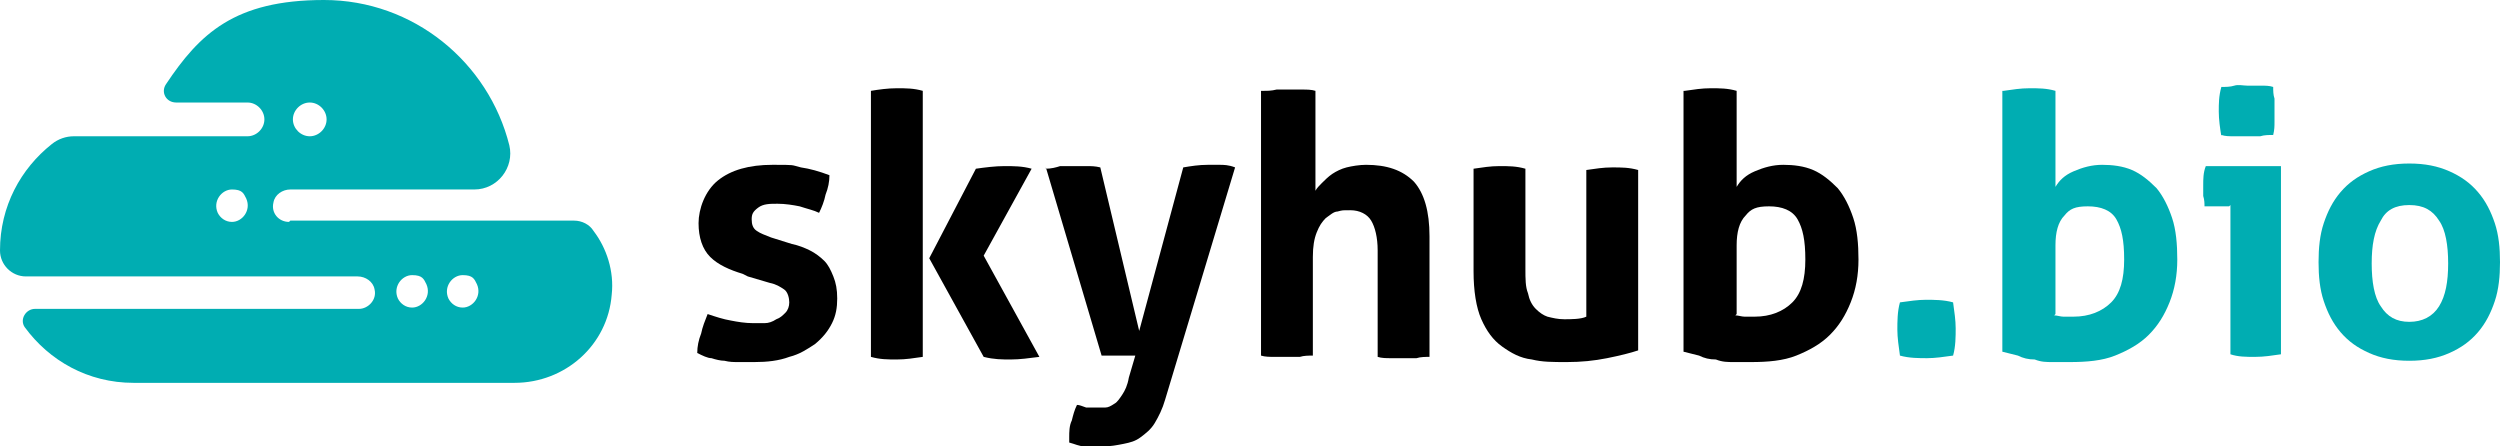 <svg width="140" height="25" viewBox="0 0 140 25" fill="none" xmlns="http://www.w3.org/2000/svg">
<g clip-path="url(#clip0_2139_7695)">
<path d="M41.586 15.334C40.861 15.116 40.207 14.825 39.772 14.389C39.336 13.954 39.119 13.299 39.119 12.5C39.119 11.7 39.482 10.683 40.207 10.102C40.933 9.52 41.949 9.23 43.256 9.23C44.562 9.23 44.272 9.23 44.852 9.375C45.36 9.448 45.868 9.593 46.449 9.811C46.449 10.174 46.376 10.538 46.231 10.901C46.159 11.264 46.014 11.628 45.868 11.919C45.578 11.773 45.215 11.7 44.78 11.555C44.417 11.482 43.981 11.41 43.546 11.41C43.11 11.41 42.748 11.41 42.457 11.628C42.167 11.846 42.094 11.991 42.094 12.282C42.094 12.573 42.167 12.791 42.385 12.936C42.602 13.081 42.82 13.154 43.183 13.299L44.344 13.663C44.707 13.735 45.07 13.881 45.36 14.026C45.651 14.171 45.941 14.389 46.159 14.607C46.376 14.825 46.522 15.116 46.667 15.48C46.812 15.843 46.884 16.206 46.884 16.715C46.884 17.224 46.812 17.66 46.594 18.096C46.376 18.532 46.086 18.895 45.651 19.259C45.215 19.549 44.78 19.84 44.199 19.985C43.618 20.203 42.965 20.276 42.239 20.276C41.514 20.276 41.586 20.276 41.369 20.276C41.078 20.276 40.861 20.276 40.57 20.203C40.352 20.203 40.062 20.131 39.844 20.058C39.627 20.058 39.336 19.913 39.046 19.767C39.046 19.404 39.119 19.041 39.264 18.677C39.336 18.314 39.482 17.951 39.627 17.587C40.062 17.733 40.498 17.878 40.933 17.951C41.296 18.023 41.731 18.096 42.167 18.096C42.602 18.096 42.53 18.096 42.82 18.096C43.038 18.096 43.256 18.023 43.473 17.878C43.691 17.805 43.836 17.66 43.981 17.515C44.127 17.369 44.199 17.151 44.199 16.933C44.199 16.715 44.127 16.352 43.909 16.206C43.691 16.061 43.473 15.916 43.11 15.843L41.877 15.48L41.586 15.334Z" fill="black"/>
<path d="M52.037 14.462L54.65 9.448C55.158 9.375 55.739 9.302 56.247 9.302C56.755 9.302 57.263 9.302 57.771 9.448L55.086 14.317L58.206 19.985C57.626 20.058 57.118 20.131 56.61 20.131C56.102 20.131 55.666 20.131 55.086 19.985L52.037 14.462ZM48.772 5.087C49.207 5.015 49.715 4.942 50.223 4.942C50.731 4.942 51.166 4.942 51.675 5.087V19.985C51.166 20.058 50.731 20.131 50.223 20.131C49.715 20.131 49.279 20.131 48.772 19.985V5.087Z" fill="black"/>
<path d="M58.569 9.448C58.859 9.448 59.15 9.375 59.367 9.302C59.585 9.302 59.803 9.302 60.021 9.302C60.238 9.302 60.601 9.302 60.819 9.302C61.109 9.302 61.327 9.302 61.617 9.375L63.795 18.532L66.262 9.375C66.698 9.302 67.133 9.23 67.641 9.23C68.149 9.23 68.077 9.23 68.294 9.23C68.512 9.23 68.802 9.23 69.165 9.375L65.246 22.384C65.101 22.892 64.883 23.328 64.665 23.692C64.448 24.055 64.157 24.273 63.867 24.491C63.577 24.709 63.287 24.782 62.924 24.855C62.561 24.927 62.198 25 61.763 25C61.327 25 61.037 25 60.746 25C60.456 25 60.166 24.855 59.876 24.782V24.637V24.491C59.876 24.201 59.876 23.837 60.021 23.547C60.093 23.256 60.166 22.965 60.311 22.674C60.456 22.674 60.601 22.747 60.819 22.82C61.037 22.82 61.254 22.82 61.4 22.82C61.545 22.82 61.69 22.82 61.908 22.82C62.053 22.82 62.198 22.747 62.416 22.602C62.561 22.529 62.706 22.311 62.851 22.093C62.996 21.875 63.141 21.584 63.214 21.148L63.577 19.913C63.432 19.913 63.287 19.913 63.069 19.913C62.851 19.913 62.706 19.913 62.488 19.913H62.053C61.908 19.913 61.763 19.913 61.69 19.913L58.569 9.375V9.448Z" fill="black"/>
<path d="M70.762 5.087C70.98 5.087 71.198 5.087 71.488 5.015C71.706 5.015 71.996 5.015 72.214 5.015C72.431 5.015 72.649 5.015 72.939 5.015C73.157 5.015 73.447 5.015 73.665 5.087V10.683C73.738 10.538 73.883 10.392 74.028 10.247C74.173 10.102 74.391 9.884 74.609 9.738C74.826 9.593 75.117 9.448 75.407 9.375C75.697 9.302 76.133 9.23 76.496 9.23C77.657 9.23 78.528 9.52 79.181 10.174C79.762 10.829 80.052 11.846 80.052 13.227V19.985C79.834 19.985 79.544 19.985 79.326 20.058C79.108 20.058 78.818 20.058 78.6 20.058C78.383 20.058 78.165 20.058 77.875 20.058C77.657 20.058 77.367 20.058 77.149 19.985V14.026C77.149 13.299 77.004 12.718 76.786 12.355C76.568 11.991 76.133 11.773 75.625 11.773C75.117 11.773 75.189 11.773 74.899 11.846C74.681 11.846 74.463 12.064 74.246 12.209C74.028 12.427 73.883 12.645 73.738 13.009C73.593 13.372 73.52 13.808 73.52 14.389V19.913C73.302 19.913 73.012 19.913 72.794 19.985C72.576 19.985 72.286 19.985 72.069 19.985C71.851 19.985 71.633 19.985 71.343 19.985C71.125 19.985 70.835 19.985 70.617 19.913V5.087H70.762Z" fill="black"/>
<path d="M82.519 9.448C83.028 9.375 83.463 9.302 83.971 9.302C84.479 9.302 84.915 9.302 85.423 9.448V15.044C85.423 15.625 85.423 16.061 85.568 16.424C85.64 16.788 85.785 17.078 86.003 17.297C86.221 17.515 86.439 17.66 86.656 17.733C86.947 17.805 87.237 17.878 87.6 17.878C87.963 17.878 88.543 17.878 88.834 17.733V9.52C89.342 9.448 89.777 9.375 90.285 9.375C90.793 9.375 91.229 9.375 91.737 9.52V19.622C91.301 19.767 90.721 19.913 89.995 20.058C89.269 20.203 88.543 20.276 87.745 20.276C86.947 20.276 86.366 20.276 85.785 20.131C85.132 20.058 84.624 19.767 84.116 19.404C83.608 19.041 83.245 18.532 82.955 17.878C82.665 17.224 82.519 16.279 82.519 15.189V9.52V9.448Z" fill="black"/>
<path d="M97.18 17.66C97.325 17.66 97.543 17.733 97.688 17.733C97.906 17.733 98.051 17.733 98.269 17.733C99.139 17.733 99.865 17.442 100.373 16.933C100.881 16.424 101.099 15.625 101.099 14.535C101.099 13.445 100.954 12.791 100.664 12.282C100.373 11.773 99.793 11.555 99.067 11.555C98.341 11.555 98.051 11.701 97.76 12.064C97.398 12.427 97.252 13.009 97.252 13.736V17.587L97.18 17.66ZM94.349 5.087C94.858 5.015 95.293 4.942 95.801 4.942C96.309 4.942 96.745 4.942 97.252 5.087V10.465C97.47 10.102 97.76 9.811 98.269 9.593C98.777 9.375 99.285 9.23 99.865 9.23C100.446 9.23 101.026 9.302 101.535 9.52C102.043 9.738 102.478 10.102 102.913 10.538C103.276 10.974 103.567 11.555 103.784 12.209C104.002 12.863 104.075 13.663 104.075 14.535C104.075 15.407 103.93 16.206 103.639 16.933C103.349 17.66 102.986 18.241 102.478 18.75C101.97 19.259 101.317 19.622 100.591 19.913C99.865 20.203 98.994 20.276 98.051 20.276C97.107 20.276 97.47 20.276 97.107 20.276C96.745 20.276 96.454 20.276 96.091 20.131C95.728 20.131 95.438 20.058 95.148 19.913C94.858 19.84 94.567 19.767 94.277 19.695V5.087H94.349Z" fill="black"/>
<path d="M106.397 19.913C106.325 19.404 106.252 18.895 106.252 18.459C106.252 18.023 106.252 17.442 106.397 16.933C106.905 16.86 107.413 16.788 107.849 16.788C108.284 16.788 108.865 16.788 109.373 16.933C109.445 17.442 109.518 17.951 109.518 18.387C109.518 18.823 109.518 19.404 109.373 19.913C108.865 19.985 108.357 20.058 107.921 20.058C107.486 20.058 106.905 20.058 106.397 19.913Z" fill="#00ADB2"/>
<path d="M115.034 17.66C115.179 17.66 115.397 17.733 115.542 17.733C115.759 17.733 115.905 17.733 116.122 17.733C116.993 17.733 117.719 17.442 118.227 16.933C118.735 16.424 118.953 15.625 118.953 14.535C118.953 13.445 118.808 12.791 118.517 12.282C118.227 11.773 117.646 11.555 116.921 11.555C116.195 11.555 115.905 11.701 115.614 12.064C115.251 12.427 115.106 13.009 115.106 13.736V17.587L115.034 17.66ZM112.203 5.087C112.711 5.015 113.147 4.942 113.655 4.942C114.163 4.942 114.598 4.942 115.106 5.087V10.465C115.324 10.102 115.614 9.811 116.122 9.593C116.63 9.375 117.138 9.23 117.719 9.23C118.3 9.23 118.88 9.302 119.388 9.52C119.896 9.738 120.332 10.102 120.767 10.538C121.13 10.974 121.42 11.555 121.638 12.209C121.856 12.863 121.928 13.663 121.928 14.535C121.928 15.407 121.783 16.206 121.493 16.933C121.203 17.66 120.84 18.241 120.332 18.75C119.824 19.259 119.171 19.622 118.445 19.913C117.719 20.203 116.848 20.276 115.905 20.276C114.961 20.276 115.324 20.276 114.961 20.276C114.598 20.276 114.308 20.276 113.945 20.131C113.582 20.131 113.292 20.058 113.002 19.913C112.711 19.84 112.421 19.767 112.131 19.695V5.087H112.203Z" fill="#00ADB2"/>
<path d="M124.396 7.631C124.323 7.195 124.251 6.686 124.251 6.25C124.251 5.814 124.251 5.378 124.396 4.869C124.614 4.869 124.904 4.869 125.122 4.796C125.339 4.724 125.63 4.796 125.847 4.796C126.065 4.796 126.356 4.796 126.573 4.796C126.864 4.796 127.081 4.796 127.299 4.869C127.299 5.087 127.299 5.305 127.372 5.523C127.372 5.741 127.372 5.959 127.372 6.177C127.372 6.395 127.372 6.613 127.372 6.831C127.372 7.049 127.372 7.267 127.299 7.558C127.081 7.558 126.791 7.558 126.573 7.631C126.283 7.631 126.065 7.631 125.847 7.631C125.63 7.631 125.412 7.631 125.122 7.631C124.831 7.631 124.614 7.631 124.396 7.558M124.831 11.555H123.452C123.452 11.41 123.452 11.192 123.38 10.974C123.38 10.756 123.38 10.61 123.38 10.392C123.38 10.029 123.38 9.666 123.525 9.302H127.734V19.84C127.226 19.913 126.791 19.985 126.283 19.985C125.775 19.985 125.339 19.985 124.904 19.84V11.482L124.831 11.555Z" fill="#00ADB2"/>
<path d="M134.92 18.023C135.645 18.023 136.226 17.733 136.589 17.151C136.952 16.57 137.097 15.77 137.097 14.753C137.097 13.736 136.952 12.863 136.589 12.355C136.226 11.773 135.718 11.483 134.92 11.483C134.121 11.483 133.613 11.773 133.323 12.355C132.96 12.936 132.815 13.736 132.815 14.753C132.815 15.77 132.96 16.642 133.323 17.151C133.686 17.733 134.194 18.023 134.92 18.023ZM134.92 20.203C134.049 20.203 133.323 20.058 132.67 19.767C132.017 19.477 131.509 19.113 131.073 18.605C130.638 18.096 130.347 17.515 130.13 16.86C129.912 16.206 129.839 15.48 129.839 14.68C129.839 13.881 129.912 13.154 130.13 12.5C130.347 11.846 130.638 11.264 131.073 10.756C131.509 10.247 132.017 9.884 132.67 9.593C133.323 9.302 134.049 9.157 134.92 9.157C135.791 9.157 136.516 9.302 137.17 9.593C137.823 9.884 138.331 10.247 138.766 10.756C139.202 11.264 139.492 11.846 139.71 12.5C139.927 13.154 140 13.881 140 14.68C140 15.48 139.927 16.206 139.71 16.86C139.492 17.515 139.202 18.096 138.766 18.605C138.331 19.113 137.823 19.477 137.17 19.767C136.516 20.058 135.791 20.203 134.92 20.203Z" fill="#00ADB2"/>
<path d="M25.91 17.224C25.547 17.224 25.257 17.006 25.111 16.715C24.821 16.061 25.329 15.407 25.91 15.407C26.49 15.407 26.563 15.625 26.708 15.916C26.998 16.57 26.49 17.224 25.91 17.224ZM23.079 17.224C22.716 17.224 22.426 17.006 22.281 16.715C21.991 16.061 22.499 15.407 23.079 15.407C23.66 15.407 23.733 15.625 23.878 15.916C24.168 16.57 23.66 17.224 23.079 17.224ZM12.991 12.427C12.628 12.427 12.338 12.209 12.193 11.919C11.902 11.264 12.411 10.611 12.991 10.611C13.572 10.611 13.644 10.829 13.79 11.119C14.08 11.773 13.572 12.427 12.991 12.427ZM16.402 6.686C16.402 6.177 16.838 5.741 17.346 5.741C17.854 5.741 18.289 6.177 18.289 6.686C18.289 7.195 17.854 7.631 17.346 7.631C16.838 7.631 16.402 7.195 16.402 6.686ZM16.185 12.427C15.604 12.427 15.168 11.919 15.314 11.337C15.386 10.901 15.822 10.611 16.257 10.611H26.563C27.869 10.611 28.813 9.375 28.523 8.14C27.361 3.488 23.152 0 18.144 0C13.136 0 11.177 1.89 9.29 4.724C8.999 5.16 9.29 5.741 9.87 5.741H13.862C14.37 5.741 14.806 6.177 14.806 6.686C14.806 7.195 14.37 7.631 13.862 7.631H4.137C3.701 7.631 3.266 7.776 2.903 8.067C1.161 9.448 0 11.555 0 14.026C0 14.826 0.653 15.48 1.452 15.48H20.031C20.467 15.48 20.902 15.77 20.975 16.206C21.12 16.788 20.612 17.297 20.104 17.297H1.96C1.452 17.297 1.089 17.878 1.379 18.314C2.758 20.203 4.935 21.439 7.475 21.439H28.813C31.643 21.439 34.038 19.331 34.256 16.497C34.401 15.189 33.966 13.881 33.24 12.936C33.022 12.573 32.587 12.355 32.151 12.355H16.257L16.185 12.427Z" fill="#00ADB2"/>
</g>
<defs>
<clipPath id="clip0_2139_7695">
<rect width="140" height="25" fill="white"/>
</clipPath>
</defs>
</svg>
